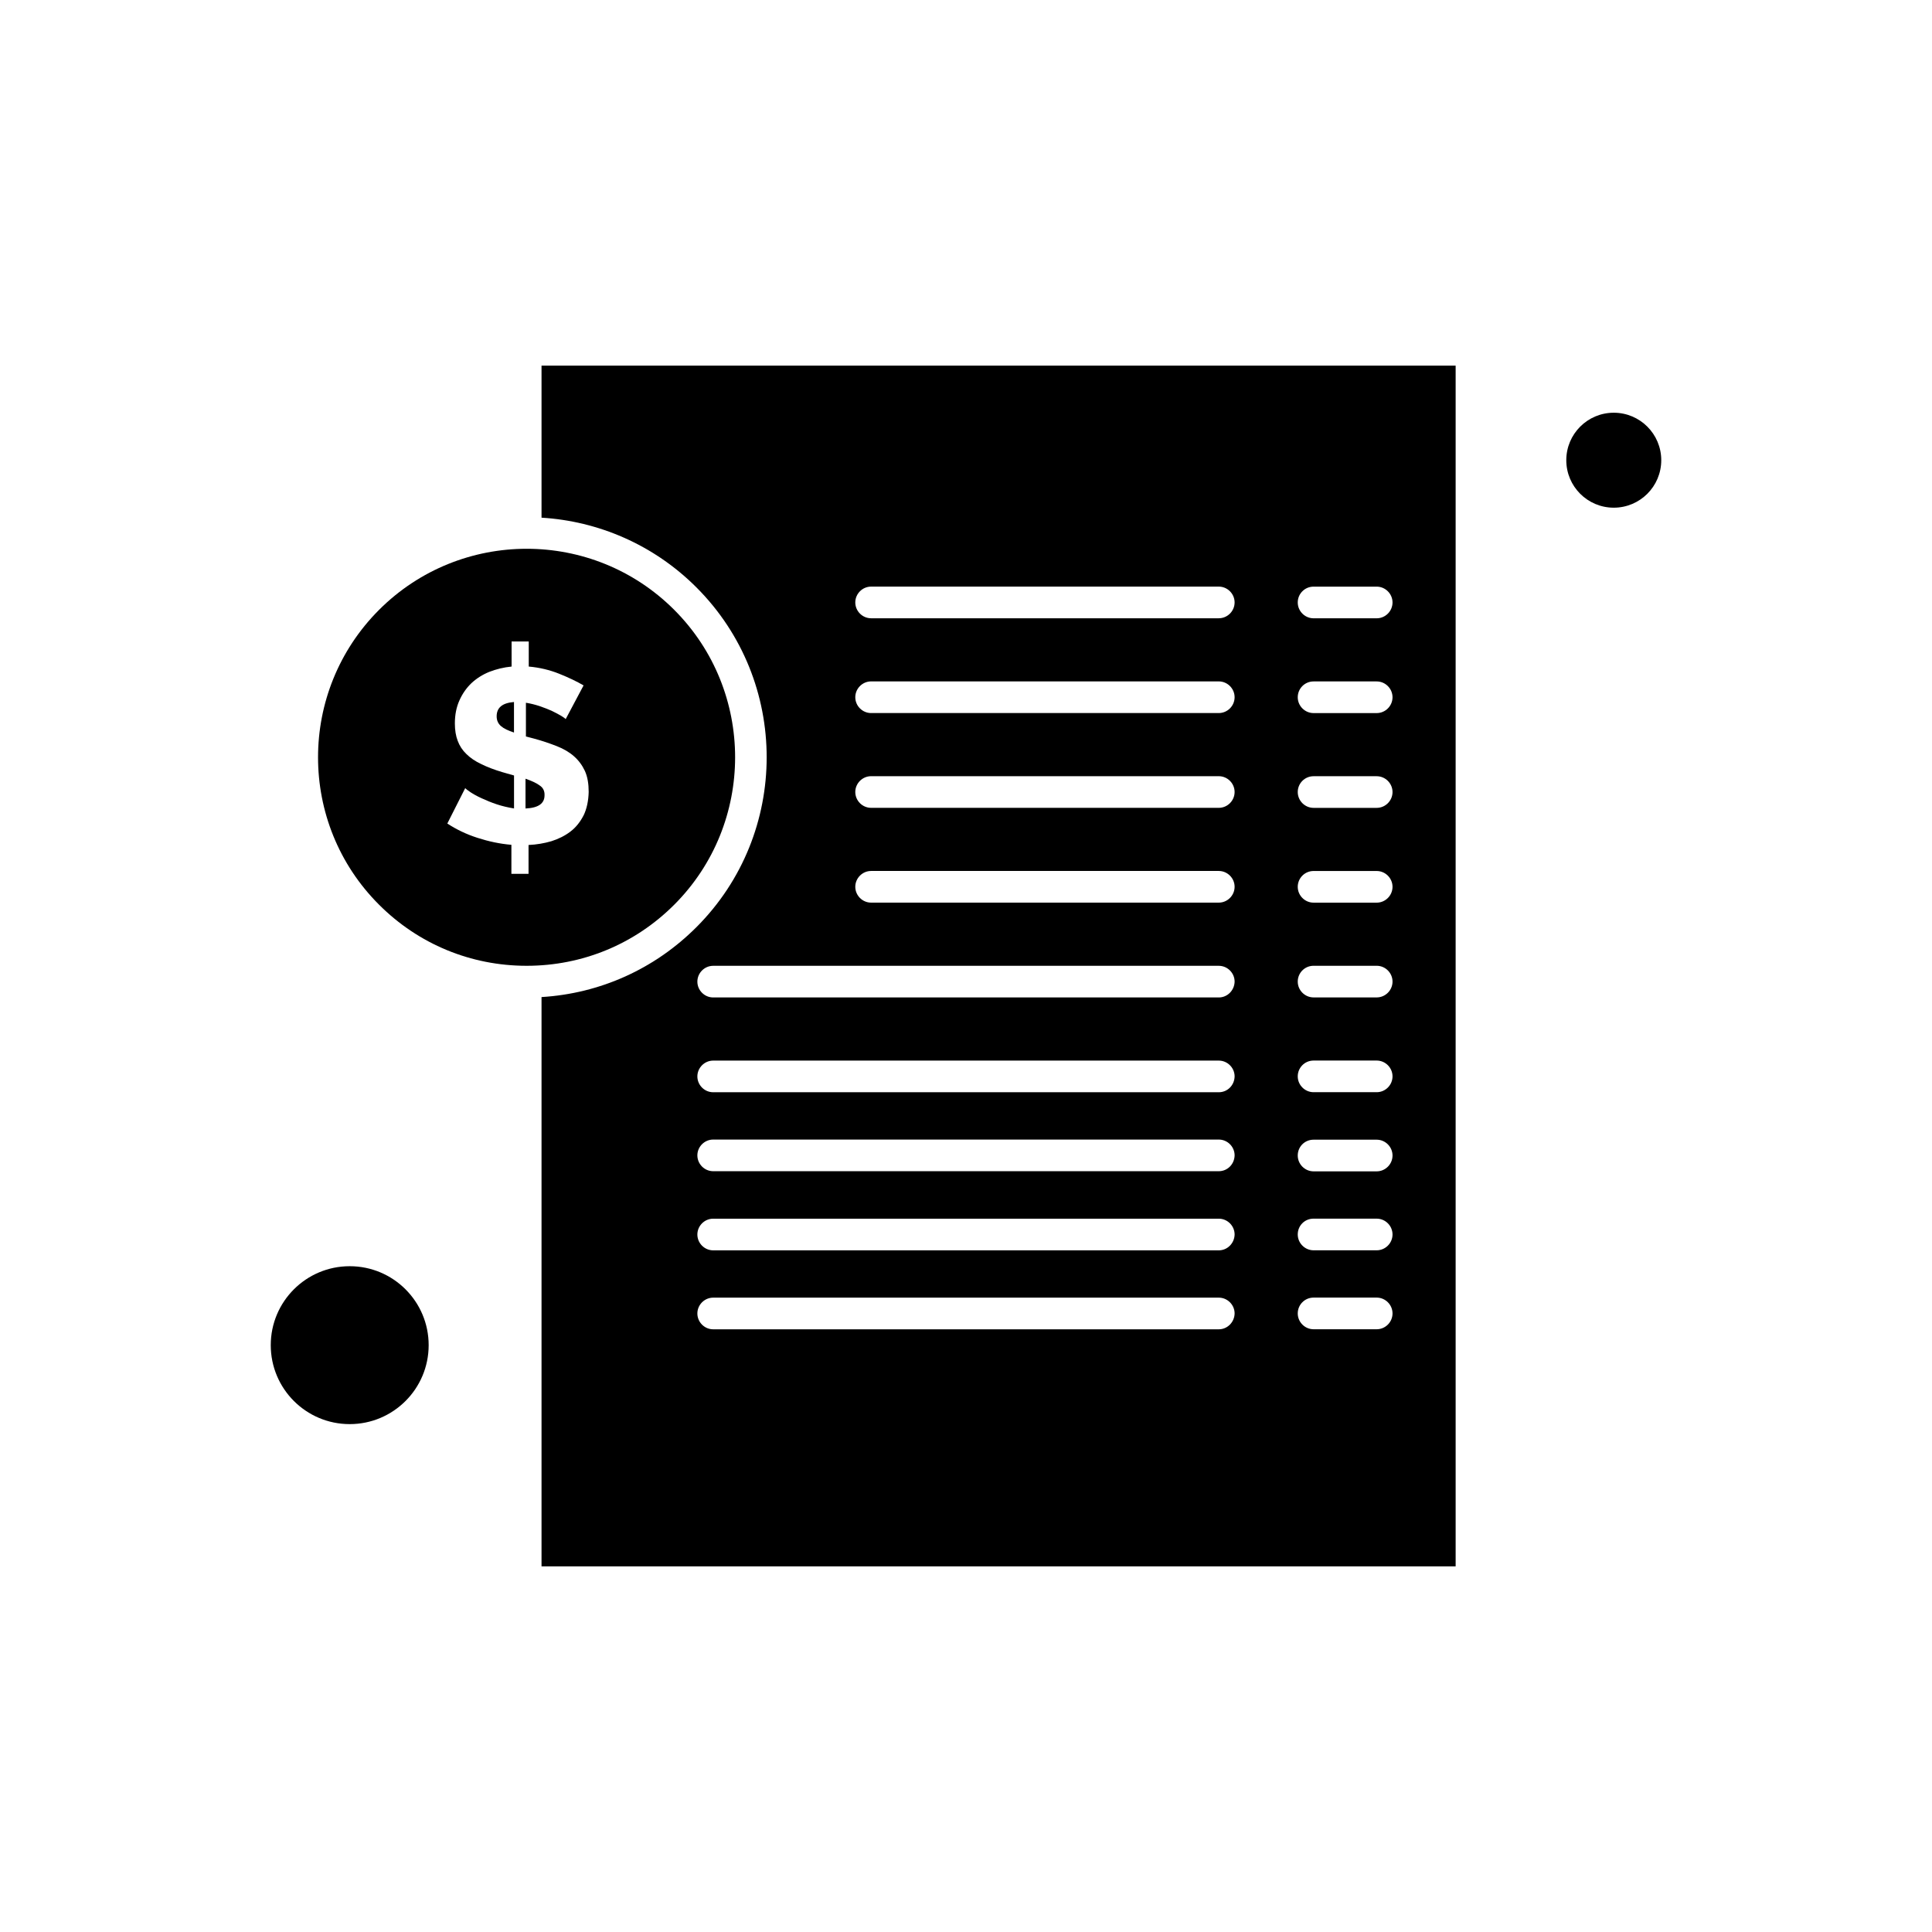 <?xml version="1.0" encoding="UTF-8"?>
<!-- Uploaded to: ICON Repo, www.iconrepo.com, Generator: ICON Repo Mixer Tools -->
<svg fill="#000000" width="800px" height="800px" version="1.1" viewBox="144 144 512 512" xmlns="http://www.w3.org/2000/svg">
 <g fill-rule="evenodd">
  <path d="m322.67 305.61c-10.789-10.785-24.918-16.18-39.105-16.18-14.133 0-28.316 5.394-39.102 16.18-21.574 21.574-21.574 56.633 0 78.156 10.438 10.438 24.32 16.18 39.102 16.18 14.785 0 28.668-5.742 39.105-16.18 21.523-21.523 21.523-56.629 0-78.156zm-24.02 54.484c-0.898 1.746-2.047 3.195-3.496 4.293-1.449 1.102-3.144 1.949-5.043 2.547-1.898 0.551-3.898 0.898-6.043 1v7.641h-4.543v-7.691c-3.047-0.25-6.043-0.898-8.988-1.848-2.949-0.945-5.644-2.246-7.992-3.793l4.746-9.391c0.148 0.199 0.645 0.598 1.398 1.098 0.75 0.5 1.746 1.051 2.945 1.598 1.199 0.551 2.496 1.098 3.996 1.598s3.047 0.852 4.594 1.102v-8.738l-3.144-0.898c-2.148-0.648-3.996-1.348-5.59-2.148-1.598-0.75-2.898-1.648-3.898-2.648-1.047-1-1.797-2.148-2.297-3.496-0.5-1.297-0.75-2.848-0.75-4.594 0-2.297 0.398-4.297 1.199-6.094 0.801-1.797 1.848-3.297 3.195-4.594 1.348-1.246 2.898-2.246 4.746-2.996 1.801-0.699 3.797-1.199 5.891-1.398v-6.644h4.547v6.644c2.844 0.25 5.543 0.898 8.039 1.898s4.695 2.047 6.492 3.098l-4.746 8.938c-0.148-0.199-0.5-0.445-1.145-0.848-0.648-0.398-1.449-0.801-2.449-1.301-1-0.445-2.098-0.898-3.297-1.297-1.199-0.398-2.449-0.703-3.644-0.898v8.938l2.098 0.551c2.246 0.598 4.246 1.301 6.043 1.996 1.797 0.699 3.348 1.598 4.594 2.699 1.246 1.102 2.199 2.398 2.898 3.898 0.699 1.547 1 3.398 1 5.547-0.055 2.344-0.504 4.488-1.352 6.238z"/>
  <path d="m287.51 281.19c14.93 0.898 29.664 7.09 41.051 18.477 24.82 24.82 24.82 65.219 0 90.039-11.086 11.086-25.52 17.578-41.051 18.527v150.87h242.25v-318.21h-242.25zm179.48 215.09h-133.99c-2.297 0-4.191-1.898-4.191-4.195 0-2.297 1.898-4.195 4.191-4.195h133.99c2.301 0 4.195 1.898 4.195 4.195-0.047 2.293-1.895 4.195-4.195 4.195zm0-20.926h-133.99c-2.297 0-4.191-1.898-4.191-4.195s1.898-4.195 4.191-4.195h133.99c2.301 0 4.195 1.898 4.195 4.195-0.047 2.297-1.895 4.195-4.195 4.195zm0-20.973h-133.99c-2.297 0-4.191-1.898-4.191-4.195s1.898-4.191 4.191-4.191h133.99c2.301 0 4.195 1.898 4.195 4.191-0.047 2.344-1.895 4.195-4.195 4.195zm0-20.926h-133.99c-2.297 0-4.191-1.898-4.191-4.191 0-2.297 1.898-4.195 4.191-4.195h133.99c2.301 0 4.195 1.898 4.195 4.195-0.047 2.348-1.895 4.191-4.195 4.191zm0-25.121h-133.99c-2.297 0-4.191-1.895-4.191-4.191s1.898-4.195 4.191-4.195h133.99c2.301 0 4.195 1.898 4.195 4.195-0.047 2.297-1.895 4.191-4.195 4.191zm25.121-108.87h16.727c2.297 0 4.195 1.898 4.195 4.195 0 2.297-1.898 4.195-4.195 4.195h-16.727c-2.301 0-4.195-1.898-4.195-4.195 0-2.297 1.848-4.195 4.195-4.195zm0 25.121h16.727c2.297 0 4.195 1.898 4.195 4.195s-1.898 4.195-4.195 4.195h-16.727c-2.301 0-4.195-1.898-4.195-4.195s1.848-4.195 4.195-4.195zm0 25.121h16.727c2.297 0 4.195 1.898 4.195 4.191 0 2.301-1.898 4.195-4.195 4.195h-16.727c-2.301 0-4.195-1.898-4.195-4.195 0-2.293 1.848-4.191 4.195-4.191zm0 25.117h16.727c2.297 0 4.195 1.898 4.195 4.195 0 2.297-1.898 4.195-4.195 4.195h-16.727c-2.301 0-4.195-1.898-4.195-4.195 0-2.293 1.848-4.195 4.195-4.195zm0 25.117h16.727c2.297 0 4.195 1.895 4.195 4.195 0 2.297-1.898 4.191-4.195 4.191h-16.727c-2.301 0-4.195-1.895-4.195-4.191s1.848-4.195 4.195-4.195zm0 25.117h16.727c2.297 0 4.195 1.898 4.195 4.195 0 2.297-1.898 4.191-4.195 4.191h-16.727c-2.301 0-4.195-1.898-4.195-4.191 0-2.297 1.848-4.195 4.195-4.195zm0 20.973h16.727c2.297 0 4.195 1.898 4.195 4.195s-1.898 4.195-4.195 4.195h-16.727c-2.301 0-4.195-1.898-4.195-4.195 0-2.348 1.848-4.195 4.195-4.195zm0 20.926h16.727c2.297 0 4.195 1.898 4.195 4.191 0 2.301-1.898 4.195-4.195 4.195h-16.727c-2.301 0-4.195-1.898-4.195-4.195 0-2.348 1.848-4.195 4.195-4.195zm0 20.922h16.727c2.297 0 4.195 1.898 4.195 4.195s-1.898 4.195-4.195 4.195h-16.727c-2.301 0-4.195-1.898-4.195-4.195s1.848-4.195 4.195-4.195zm-117.26-188.42h92.137c2.301 0 4.195 1.898 4.195 4.195s-1.898 4.195-4.195 4.195h-92.137c-2.297 0-4.191-1.898-4.191-4.195s1.895-4.195 4.191-4.195zm0 25.121h92.137c2.301 0 4.195 1.898 4.195 4.195s-1.898 4.195-4.195 4.195h-92.137c-2.297 0-4.191-1.898-4.191-4.195s1.895-4.195 4.191-4.195zm0 25.121h92.137c2.301 0 4.195 1.898 4.195 4.191 0 2.301-1.898 4.195-4.195 4.195h-92.137c-2.297 0-4.191-1.898-4.191-4.195 0-2.293 1.895-4.191 4.191-4.191zm0 25.117h92.137c2.301 0 4.195 1.898 4.195 4.195s-1.898 4.195-4.195 4.195h-92.137c-2.297 0-4.191-1.898-4.191-4.195 0-2.293 1.895-4.195 4.191-4.195z"/>
  <path d="m286.96 352.11c-0.898-0.648-2.148-1.199-3.695-1.746v7.891c3.394-0.148 5.043-1.301 5.043-3.496 0.051-1.148-0.398-2.047-1.348-2.644z"/>
  <path d="m257.6 500.48c0 11.559-9.371 20.926-20.926 20.926s-20.922-9.367-20.922-20.926c0-11.555 9.367-20.922 20.922-20.922s20.926 9.367 20.926 20.922"/>
  <path d="m584.25 265.96c0 6.949-5.637 12.582-12.586 12.582-6.949 0-12.582-5.633-12.582-12.582 0-6.949 5.633-12.582 12.582-12.582 6.949 0 12.586 5.633 12.586 12.582"/>
  <path d="m275.62 333.83c0 1.098 0.398 1.949 1.148 2.598 0.75 0.648 1.895 1.199 3.445 1.699v-8.09c-3.094 0.25-4.594 1.496-4.594 3.793z"/>
 </g>
</svg>